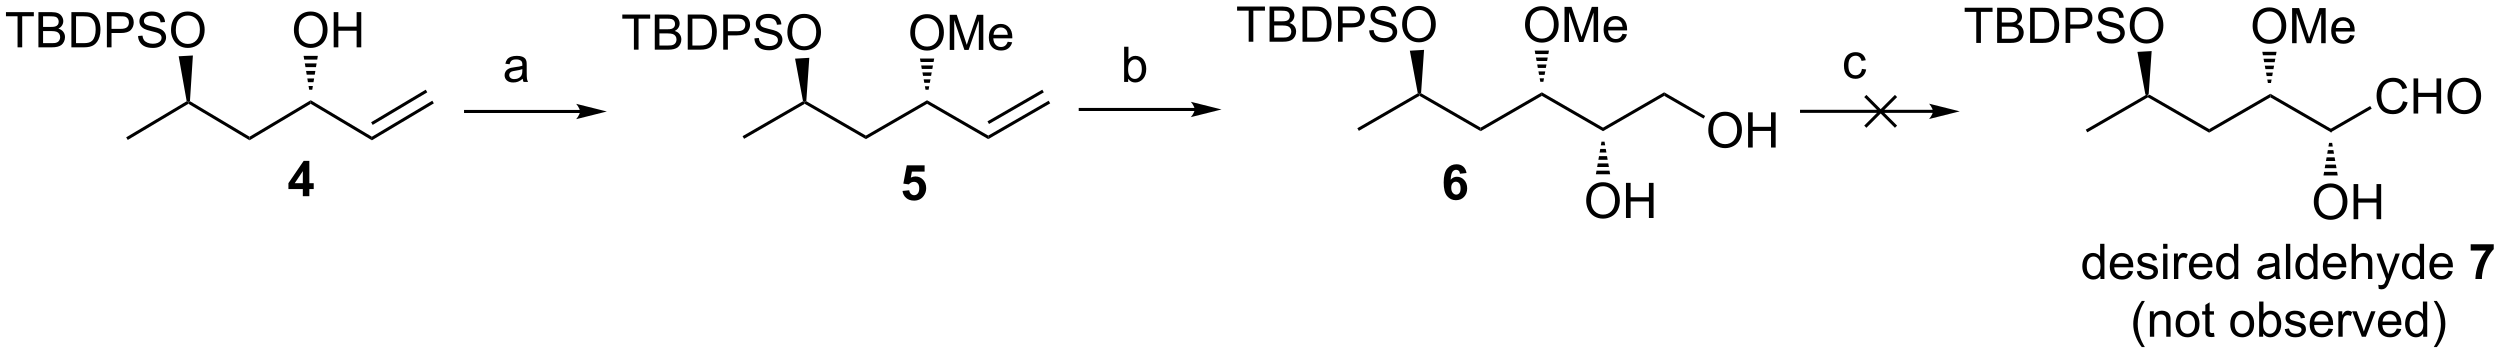 <?xml version="1.0" encoding="UTF-8"?>
<!DOCTYPE svg PUBLIC '-//W3C//DTD SVG 1.0//EN'
          'http://www.w3.org/TR/2001/REC-SVG-20010904/DTD/svg10.dtd'>
<svg stroke-dasharray="none" shape-rendering="auto" xmlns="http://www.w3.org/2000/svg" font-family="'Dialog'" text-rendering="auto" width="1024" fill-opacity="1" color-interpolation="auto" color-rendering="auto" preserveAspectRatio="xMidYMid meet" font-size="12px" viewBox="0 0 1024 145" fill="black" xmlns:xlink="http://www.w3.org/1999/xlink" stroke="black" image-rendering="auto" stroke-miterlimit="10" stroke-linecap="square" stroke-linejoin="miter" font-style="normal" stroke-width="1" height="145" stroke-dashoffset="0" font-weight="normal" stroke-opacity="1"
><!--Generated by the Batik Graphics2D SVG Generator--><defs id="genericDefs"
  /><g
  ><defs id="defs1"
    ><clipPath clipPathUnits="userSpaceOnUse" id="clipPath1"
      ><path d="M1.205 0.668 L419.793 0.668 L419.793 59.797 L1.205 59.797 L1.205 0.668 Z"
      /></clipPath
      ><clipPath clipPathUnits="userSpaceOnUse" id="clipPath2"
      ><path d="M22.574 76.719 L22.574 134.204 L429.523 134.204 L429.523 76.719 Z"
      /></clipPath
    ></defs
    ><g transform="scale(2.446,2.446) translate(-1.205,-0.668) matrix(1.029,0,0,1.029,-22.015,-78.245)"
    ><path d="M362.248 98.225 L361.998 97.793 L371.841 92.11 L372.117 92.239 L372.117 92.528 Z" stroke="none" clip-path="url(#clipPath2)"
    /></g
    ><g transform="scale(2.446,2.446) translate(-1.205,-0.668) matrix(1.029,0,0,1.029,-22.015,-78.245)"
    ><path d="M372.117 92.528 L372.117 92.239 L372.375 92.099 L382.076 97.7 L382.076 98.278 Z" stroke="none" clip-path="url(#clipPath2)"
    /></g
    ><g transform="scale(2.446,2.446) translate(-1.205,-0.668) matrix(1.029,0,0,1.029,-22.015,-78.245)"
    ><path d="M382.076 98.278 L382.076 97.7 L392.036 91.95 L392.036 92.528 Z" stroke="none" clip-path="url(#clipPath2)"
    /></g
    ><g transform="scale(2.446,2.446) translate(-1.205,-0.668) matrix(1.029,0,0,1.029,-22.015,-78.245)"
    ><path d="M392.036 92.528 L392.036 91.95 L401.995 97.7 L401.995 98.278 Z" stroke="none" clip-path="url(#clipPath2)"
    /></g
    ><g transform="matrix(2.516,0,0,2.516,-56.803,-193.047)"
    ><path d="M344.309 83.714 L344.309 78.662 L342.421 78.662 L342.421 77.987 L346.96 77.987 L346.96 78.662 L345.067 78.662 L345.067 83.714 L344.309 83.714 ZM347.707 83.714 L347.707 77.987 L349.855 77.987 Q350.511 77.987 350.907 78.162 Q351.305 78.334 351.529 78.696 Q351.753 79.058 351.753 79.451 Q351.753 79.818 351.553 80.144 Q351.355 80.467 350.954 80.667 Q351.472 80.818 351.751 81.185 Q352.032 81.552 352.032 82.052 Q352.032 82.456 351.86 82.802 Q351.691 83.146 351.441 83.334 Q351.191 83.521 350.813 83.618 Q350.438 83.714 349.891 83.714 L347.707 83.714 ZM348.464 80.394 L349.704 80.394 Q350.207 80.394 350.425 80.326 Q350.714 80.24 350.86 80.042 Q351.009 79.842 351.009 79.542 Q351.009 79.256 350.871 79.04 Q350.735 78.823 350.48 78.743 Q350.227 78.662 349.61 78.662 L348.464 78.662 L348.464 80.394 ZM348.464 83.037 L349.891 83.037 Q350.259 83.037 350.407 83.011 Q350.668 82.964 350.842 82.855 Q351.019 82.745 351.131 82.537 Q351.246 82.326 351.246 82.052 Q351.246 81.732 351.082 81.498 Q350.918 81.261 350.626 81.165 Q350.337 81.068 349.79 81.068 L348.464 81.068 L348.464 83.037 ZM353.074 83.714 L353.074 77.987 L355.048 77.987 Q355.714 77.987 356.066 78.068 Q356.558 78.183 356.907 78.48 Q357.36 78.862 357.584 79.459 Q357.808 80.052 357.808 80.818 Q357.808 81.472 357.654 81.977 Q357.503 82.48 357.264 82.81 Q357.027 83.138 356.743 83.329 Q356.462 83.519 356.061 83.618 Q355.66 83.714 355.141 83.714 L353.074 83.714 ZM353.832 83.037 L355.055 83.037 Q355.621 83.037 355.943 82.933 Q356.266 82.826 356.457 82.636 Q356.727 82.365 356.876 81.912 Q357.027 81.456 357.027 80.808 Q357.027 79.909 356.733 79.427 Q356.438 78.943 356.016 78.779 Q355.712 78.662 355.035 78.662 L353.832 78.662 L353.832 83.037 ZM358.851 83.714 L358.851 77.987 L361.012 77.987 Q361.583 77.987 361.882 78.042 Q362.304 78.112 362.588 78.31 Q362.875 78.506 363.049 78.862 Q363.224 79.217 363.224 79.644 Q363.224 80.373 362.757 80.881 Q362.294 81.386 361.078 81.386 L359.609 81.386 L359.609 83.714 L358.851 83.714 ZM359.609 80.709 L361.091 80.709 Q361.825 80.709 362.132 80.435 Q362.442 80.162 362.442 79.667 Q362.442 79.308 362.26 79.052 Q362.078 78.795 361.781 78.714 Q361.591 78.662 361.075 78.662 L359.609 78.662 L359.609 80.709 ZM363.929 81.873 L364.645 81.81 Q364.695 82.24 364.88 82.516 Q365.067 82.792 365.458 82.961 Q365.849 83.131 366.335 83.131 Q366.77 83.131 367.101 83.003 Q367.434 82.873 367.596 82.649 Q367.757 82.425 367.757 82.159 Q367.757 81.888 367.601 81.688 Q367.445 81.487 367.085 81.349 Q366.856 81.261 366.067 81.071 Q365.278 80.881 364.96 80.714 Q364.552 80.498 364.349 80.18 Q364.148 79.862 364.148 79.467 Q364.148 79.034 364.393 78.657 Q364.64 78.279 365.111 78.084 Q365.585 77.888 366.164 77.888 Q366.802 77.888 367.286 78.094 Q367.773 78.3 368.033 78.698 Q368.296 79.097 368.317 79.599 L367.591 79.654 Q367.531 79.112 367.192 78.836 Q366.856 78.558 366.195 78.558 Q365.507 78.558 365.192 78.81 Q364.88 79.06 364.88 79.417 Q364.88 79.724 365.101 79.925 Q365.32 80.123 366.244 80.334 Q367.169 80.542 367.512 80.698 Q368.012 80.927 368.25 81.282 Q368.489 81.636 368.489 82.097 Q368.489 82.552 368.226 82.959 Q367.966 83.362 367.474 83.589 Q366.984 83.813 366.372 83.813 Q365.593 83.813 365.067 83.586 Q364.544 83.357 364.244 82.904 Q363.945 82.448 363.929 81.873 ZM369.294 80.925 Q369.294 79.498 370.059 78.693 Q370.825 77.886 372.036 77.886 Q372.828 77.886 373.463 78.266 Q374.101 78.644 374.434 79.321 Q374.77 79.998 374.77 80.857 Q374.77 81.73 374.419 82.417 Q374.067 83.105 373.421 83.459 Q372.778 83.813 372.031 83.813 Q371.224 83.813 370.585 83.422 Q369.95 83.029 369.622 82.355 Q369.294 81.677 369.294 80.925 ZM370.075 80.935 Q370.075 81.972 370.63 82.568 Q371.187 83.162 372.028 83.162 Q372.882 83.162 373.434 82.56 Q373.989 81.959 373.989 80.855 Q373.989 80.154 373.752 79.633 Q373.515 79.112 373.059 78.826 Q372.606 78.537 372.039 78.537 Q371.234 78.537 370.653 79.092 Q370.075 79.644 370.075 80.935 Z" stroke="none" clip-path="url(#clipPath2)"
    /></g
    ><g transform="matrix(2.516,0,0,2.516,-56.803,-193.047)"
    ><path d="M372.375 92.099 L372.117 92.239 L371.841 92.11 L370.547 85.175 L372.863 85.041 Z" stroke="none" clip-path="url(#clipPath2)"
    /></g
    ><g transform="matrix(2.516,0,0,2.516,-56.803,-193.047)"
    ><path d="M413.782 93.206 L414.54 93.396 Q414.303 94.331 413.683 94.823 Q413.064 95.313 412.171 95.313 Q411.243 95.313 410.663 94.935 Q410.084 94.558 409.78 93.844 Q409.478 93.128 409.478 92.308 Q409.478 91.412 409.819 90.748 Q410.163 90.081 410.793 89.735 Q411.423 89.388 412.181 89.388 Q413.04 89.388 413.626 89.826 Q414.212 90.263 414.444 91.058 L413.697 91.232 Q413.499 90.607 413.118 90.323 Q412.741 90.037 412.165 90.037 Q411.506 90.037 411.061 90.355 Q410.618 90.67 410.439 91.204 Q410.259 91.737 410.259 92.302 Q410.259 93.034 410.473 93.579 Q410.686 94.123 411.134 94.394 Q411.584 94.662 412.108 94.662 Q412.743 94.662 413.183 94.295 Q413.626 93.927 413.782 93.206 ZM415.497 95.214 L415.497 89.487 L416.255 89.487 L416.255 91.839 L419.232 91.839 L419.232 89.487 L419.99 89.487 L419.99 95.214 L419.232 95.214 L419.232 92.513 L416.255 92.513 L416.255 95.214 L415.497 95.214 ZM421.022 92.425 Q421.022 90.998 421.788 90.193 Q422.553 89.386 423.764 89.386 Q424.556 89.386 425.191 89.766 Q425.829 90.144 426.163 90.821 Q426.499 91.498 426.499 92.357 Q426.499 93.23 426.147 93.917 Q425.796 94.605 425.15 94.959 Q424.506 95.313 423.759 95.313 Q422.952 95.313 422.314 94.922 Q421.678 94.529 421.35 93.855 Q421.022 93.177 421.022 92.425 ZM421.803 92.435 Q421.803 93.472 422.358 94.068 Q422.915 94.662 423.756 94.662 Q424.611 94.662 425.163 94.06 Q425.717 93.459 425.717 92.355 Q425.717 91.654 425.48 91.133 Q425.243 90.612 424.788 90.326 Q424.334 90.037 423.767 90.037 Q422.962 90.037 422.381 90.592 Q421.803 91.144 421.803 92.435 Z" stroke="none" clip-path="url(#clipPath2)"
    /></g
    ><g transform="matrix(2.516,0,0,2.516,-56.803,-193.047)"
    ><path d="M401.995 98.278 L401.995 97.7 L408.434 93.983 L408.684 94.416 Z" stroke="none" clip-path="url(#clipPath2)"
    /></g
    ><g transform="matrix(2.516,0,0,2.516,-56.803,-193.047)"
    ><path d="M389.299 80.973 Q389.299 79.546 390.064 78.741 Q390.83 77.934 392.041 77.934 Q392.833 77.934 393.468 78.314 Q394.106 78.692 394.439 79.369 Q394.775 80.046 394.775 80.905 Q394.775 81.778 394.424 82.465 Q394.072 83.153 393.426 83.507 Q392.783 83.861 392.036 83.861 Q391.228 83.861 390.59 83.471 Q389.955 83.077 389.627 82.403 Q389.299 81.726 389.299 80.973 ZM390.08 80.984 Q390.08 82.02 390.635 82.616 Q391.192 83.21 392.033 83.21 Q392.887 83.21 393.439 82.609 Q393.994 82.007 393.994 80.903 Q393.994 80.202 393.757 79.681 Q393.52 79.161 393.064 78.874 Q392.611 78.585 392.043 78.585 Q391.239 78.585 390.658 79.14 Q390.08 79.692 390.08 80.984 ZM395.727 83.762 L395.727 78.036 L396.868 78.036 L398.224 82.09 Q398.412 82.655 398.498 82.937 Q398.594 82.624 398.803 82.02 L400.172 78.036 L401.193 78.036 L401.193 83.762 L400.462 83.762 L400.462 78.968 L398.797 83.762 L398.115 83.762 L396.459 78.887 L396.459 83.762 L395.727 83.762 ZM405.165 82.426 L405.891 82.515 Q405.719 83.153 405.253 83.504 Q404.79 83.856 404.068 83.856 Q403.157 83.856 402.623 83.296 Q402.092 82.734 402.092 81.723 Q402.092 80.676 402.631 80.098 Q403.17 79.52 404.029 79.52 Q404.86 79.52 405.386 80.088 Q405.915 80.653 405.915 81.679 Q405.915 81.741 405.912 81.866 L402.818 81.866 Q402.857 82.551 403.204 82.916 Q403.553 83.278 404.071 83.278 Q404.459 83.278 404.732 83.075 Q405.006 82.872 405.165 82.426 ZM402.857 81.288 L405.172 81.288 Q405.125 80.765 404.907 80.504 Q404.571 80.098 404.037 80.098 Q403.553 80.098 403.222 80.424 Q402.891 80.747 402.857 81.288 Z" stroke="none" clip-path="url(#clipPath2)"
    /></g
    ><g transform="matrix(2.516,0,0,2.516,-56.803,-193.047)"
    ><path d="M399.258 109.627 Q399.258 108.2 400.024 107.395 Q400.789 106.588 402 106.588 Q402.792 106.588 403.427 106.968 Q404.065 107.346 404.399 108.023 Q404.735 108.7 404.735 109.559 Q404.735 110.431 404.383 111.119 Q404.031 111.806 403.386 112.161 Q402.742 112.515 401.995 112.515 Q401.188 112.515 400.55 112.124 Q399.914 111.731 399.586 111.056 Q399.258 110.379 399.258 109.627 ZM400.039 109.637 Q400.039 110.674 400.594 111.27 Q401.151 111.864 401.992 111.864 Q402.847 111.864 403.399 111.262 Q403.953 110.661 403.953 109.556 Q403.953 108.856 403.716 108.335 Q403.479 107.814 403.024 107.528 Q402.57 107.239 402.003 107.239 Q401.198 107.239 400.617 107.793 Q400.039 108.346 400.039 109.637 ZM405.733 112.416 L405.733 106.689 L406.491 106.689 L406.491 109.041 L409.468 109.041 L409.468 106.689 L410.226 106.689 L410.226 112.416 L409.468 112.416 L409.468 109.715 L406.491 109.715 L406.491 112.416 L405.733 112.416 Z" stroke="none" clip-path="url(#clipPath2)"
    /></g
    ><g transform="matrix(2.516,0,0,2.516,-56.803,-193.047)"
    ><path d="M402.245 99.989 L402.346 100.578 L401.644 100.578 L401.745 99.989 ZM402.447 101.167 L402.548 101.756 L401.442 101.756 L401.543 101.167 ZM402.649 102.345 L402.75 102.934 L401.239 102.934 L401.341 102.345 ZM402.852 103.523 L402.953 104.113 L401.037 104.113 L401.138 103.523 ZM403.054 104.702 L403.155 105.291 L400.835 105.291 L400.936 104.702 Z" stroke="none" clip-path="url(#clipPath2)"
    /></g
    ><g transform="matrix(2.516,0,0,2.516,-56.803,-193.047)"
    ><path d="M391.786 90.239 L391.685 89.674 L392.387 89.674 L392.286 90.239 ZM391.584 89.109 L391.482 88.545 L392.589 88.545 L392.488 89.109 ZM391.381 87.98 L391.28 87.415 L392.791 87.415 L392.69 87.98 ZM391.179 86.85 L391.078 86.285 L392.993 86.285 L392.892 86.85 ZM390.977 85.721 L390.876 85.156 L393.196 85.156 L393.094 85.721 Z" stroke="none" clip-path="url(#clipPath2)"
    /></g
    ><g transform="matrix(2.516,0,0,2.516,-56.803,-193.047)"
    ><path d="M364.52 122.147 L364.52 121.624 Q364.127 122.241 363.361 122.241 Q362.864 122.241 362.447 121.967 Q362.033 121.694 361.804 121.204 Q361.575 120.712 361.575 120.077 Q361.575 119.454 361.78 118.949 Q361.989 118.444 362.403 118.176 Q362.817 117.905 363.33 117.905 Q363.705 117.905 363.996 118.064 Q364.291 118.22 364.473 118.475 L364.473 116.421 L365.173 116.421 L365.173 122.147 L364.52 122.147 ZM362.298 120.077 Q362.298 120.874 362.634 121.269 Q362.97 121.663 363.426 121.663 Q363.887 121.663 364.21 121.285 Q364.533 120.907 364.533 120.134 Q364.533 119.282 364.205 118.884 Q363.877 118.486 363.395 118.486 Q362.926 118.486 362.611 118.868 Q362.298 119.251 362.298 120.077 ZM369.118 120.811 L369.844 120.9 Q369.672 121.538 369.206 121.889 Q368.743 122.241 368.021 122.241 Q367.11 122.241 366.576 121.681 Q366.045 121.118 366.045 120.108 Q366.045 119.061 366.584 118.483 Q367.123 117.905 367.982 117.905 Q368.813 117.905 369.339 118.473 Q369.868 119.038 369.868 120.064 Q369.868 120.126 369.865 120.251 L366.771 120.251 Q366.81 120.936 367.157 121.301 Q367.505 121.663 368.024 121.663 Q368.412 121.663 368.685 121.46 Q368.959 121.257 369.118 120.811 ZM366.81 119.673 L369.125 119.673 Q369.078 119.15 368.86 118.889 Q368.524 118.483 367.99 118.483 Q367.505 118.483 367.175 118.809 Q366.844 119.132 366.81 119.673 ZM370.447 120.907 L371.142 120.798 Q371.2 121.217 371.468 121.441 Q371.736 121.663 372.215 121.663 Q372.7 121.663 372.934 121.465 Q373.168 121.267 373.168 121.001 Q373.168 120.764 372.963 120.626 Q372.817 120.532 372.244 120.389 Q371.47 120.194 371.171 120.051 Q370.871 119.907 370.718 119.657 Q370.564 119.405 370.564 119.1 Q370.564 118.822 370.689 118.587 Q370.817 118.35 371.036 118.194 Q371.2 118.072 371.483 117.988 Q371.767 117.905 372.09 117.905 Q372.58 117.905 372.947 118.046 Q373.317 118.186 373.491 118.426 Q373.668 118.665 373.736 119.069 L373.048 119.163 Q373.002 118.842 372.775 118.663 Q372.551 118.483 372.142 118.483 Q371.658 118.483 371.45 118.644 Q371.244 118.803 371.244 119.017 Q371.244 119.155 371.33 119.264 Q371.416 119.376 371.598 119.452 Q371.705 119.491 372.22 119.632 Q372.965 119.829 373.259 119.957 Q373.556 120.085 373.723 120.327 Q373.892 120.569 373.892 120.928 Q373.892 121.28 373.687 121.59 Q373.481 121.9 373.093 122.072 Q372.707 122.241 372.22 122.241 Q371.411 122.241 370.986 121.905 Q370.564 121.569 370.447 120.907 ZM374.731 117.228 L374.731 116.421 L375.434 116.421 L375.434 117.228 L374.731 117.228 ZM374.731 122.147 L374.731 117.999 L375.434 117.999 L375.434 122.147 L374.731 122.147 ZM376.498 122.147 L376.498 117.999 L377.13 117.999 L377.13 118.626 Q377.373 118.186 377.576 118.046 Q377.782 117.905 378.029 117.905 Q378.383 117.905 378.75 118.132 L378.508 118.782 Q378.25 118.632 377.993 118.632 Q377.763 118.632 377.578 118.769 Q377.396 118.907 377.318 119.155 Q377.201 119.53 377.201 119.975 L377.201 122.147 L376.498 122.147 ZM382.008 120.811 L382.735 120.9 Q382.563 121.538 382.097 121.889 Q381.633 122.241 380.912 122.241 Q380 122.241 379.466 121.681 Q378.935 121.118 378.935 120.108 Q378.935 119.061 379.474 118.483 Q380.013 117.905 380.873 117.905 Q381.703 117.905 382.229 118.473 Q382.758 119.038 382.758 120.064 Q382.758 120.126 382.755 120.251 L379.662 120.251 Q379.701 120.936 380.047 121.301 Q380.396 121.663 380.914 121.663 Q381.302 121.663 381.576 121.46 Q381.849 121.257 382.008 120.811 ZM379.701 119.673 L382.016 119.673 Q381.969 119.15 381.75 118.889 Q381.414 118.483 380.88 118.483 Q380.396 118.483 380.065 118.809 Q379.735 119.132 379.701 119.673 ZM386.309 122.147 L386.309 121.624 Q385.916 122.241 385.15 122.241 Q384.653 122.241 384.236 121.967 Q383.822 121.694 383.593 121.204 Q383.364 120.712 383.364 120.077 Q383.364 119.454 383.569 118.949 Q383.778 118.444 384.192 118.176 Q384.606 117.905 385.119 117.905 Q385.494 117.905 385.786 118.064 Q386.08 118.22 386.262 118.475 L386.262 116.421 L386.963 116.421 L386.963 122.147 L386.309 122.147 ZM384.088 120.077 Q384.088 120.874 384.423 121.269 Q384.759 121.663 385.215 121.663 Q385.676 121.663 385.999 121.285 Q386.322 120.907 386.322 120.134 Q386.322 119.282 385.994 118.884 Q385.666 118.486 385.184 118.486 Q384.715 118.486 384.4 118.868 Q384.088 119.251 384.088 120.077 ZM392.996 121.634 Q392.606 121.967 392.244 122.105 Q391.884 122.241 391.47 122.241 Q390.786 122.241 390.418 121.907 Q390.051 121.572 390.051 121.053 Q390.051 120.749 390.189 120.496 Q390.33 120.243 390.554 120.092 Q390.778 119.939 391.059 119.861 Q391.267 119.806 391.684 119.757 Q392.536 119.655 392.939 119.514 Q392.942 119.368 392.942 119.329 Q392.942 118.9 392.744 118.725 Q392.473 118.486 391.942 118.486 Q391.447 118.486 391.21 118.66 Q390.973 118.835 390.861 119.275 L390.173 119.181 Q390.267 118.741 390.481 118.47 Q390.697 118.197 391.103 118.051 Q391.509 117.905 392.043 117.905 Q392.575 117.905 392.905 118.03 Q393.239 118.155 393.395 118.345 Q393.551 118.532 393.614 118.822 Q393.65 119.001 393.65 119.47 L393.65 120.407 Q393.65 121.389 393.694 121.65 Q393.739 121.907 393.871 122.147 L393.137 122.147 Q393.028 121.928 392.996 121.634 ZM392.939 120.064 Q392.556 120.22 391.791 120.329 Q391.356 120.392 391.176 120.47 Q390.996 120.548 390.897 120.699 Q390.801 120.85 390.801 121.032 Q390.801 121.314 391.015 121.501 Q391.228 121.689 391.637 121.689 Q392.043 121.689 392.358 121.512 Q392.676 121.335 392.825 121.025 Q392.939 120.788 392.939 120.322 L392.939 120.064 ZM394.724 122.147 L394.724 116.421 L395.427 116.421 L395.427 122.147 L394.724 122.147 ZM399.207 122.147 L399.207 121.624 Q398.814 122.241 398.048 122.241 Q397.551 122.241 397.134 121.967 Q396.72 121.694 396.491 121.204 Q396.262 120.712 396.262 120.077 Q396.262 119.454 396.468 118.949 Q396.676 118.444 397.09 118.176 Q397.504 117.905 398.017 117.905 Q398.392 117.905 398.684 118.064 Q398.978 118.22 399.161 118.475 L399.161 116.421 L399.861 116.421 L399.861 122.147 L399.207 122.147 ZM396.986 120.077 Q396.986 120.874 397.322 121.269 Q397.658 121.663 398.114 121.663 Q398.575 121.663 398.897 121.285 Q399.22 120.907 399.22 120.134 Q399.22 119.282 398.892 118.884 Q398.564 118.486 398.082 118.486 Q397.614 118.486 397.298 118.868 Q396.986 119.251 396.986 120.077 ZM403.805 120.811 L404.532 120.9 Q404.36 121.538 403.894 121.889 Q403.43 122.241 402.709 122.241 Q401.797 122.241 401.263 121.681 Q400.732 121.118 400.732 120.108 Q400.732 119.061 401.271 118.483 Q401.81 117.905 402.67 117.905 Q403.5 117.905 404.026 118.473 Q404.555 119.038 404.555 120.064 Q404.555 120.126 404.552 120.251 L401.459 120.251 Q401.498 120.936 401.844 121.301 Q402.193 121.663 402.711 121.663 Q403.099 121.663 403.373 121.46 Q403.646 121.257 403.805 120.811 ZM401.498 119.673 L403.813 119.673 Q403.766 119.15 403.547 118.889 Q403.211 118.483 402.677 118.483 Q402.193 118.483 401.862 118.809 Q401.532 119.132 401.498 119.673 ZM405.416 122.147 L405.416 116.421 L406.119 116.421 L406.119 118.475 Q406.611 117.905 407.361 117.905 Q407.822 117.905 408.161 118.087 Q408.502 118.267 408.647 118.587 Q408.793 118.907 408.793 119.517 L408.793 122.147 L408.09 122.147 L408.09 119.517 Q408.09 118.991 407.861 118.751 Q407.634 118.509 407.215 118.509 Q406.903 118.509 406.627 118.673 Q406.353 118.835 406.236 119.113 Q406.119 119.389 406.119 119.876 L406.119 122.147 L405.416 122.147 ZM409.834 123.746 L409.755 123.085 Q409.985 123.147 410.157 123.147 Q410.391 123.147 410.532 123.069 Q410.672 122.991 410.763 122.85 Q410.828 122.746 410.977 122.327 Q410.998 122.269 411.039 122.155 L409.466 117.999 L410.224 117.999 L411.086 120.4 Q411.255 120.858 411.388 121.361 Q411.508 120.876 411.677 120.415 L412.563 117.999 L413.266 117.999 L411.688 122.217 Q411.435 122.902 411.295 123.16 Q411.107 123.507 410.865 123.668 Q410.623 123.832 410.287 123.832 Q410.084 123.832 409.834 123.746 ZM416.555 122.147 L416.555 121.624 Q416.162 122.241 415.396 122.241 Q414.899 122.241 414.482 121.967 Q414.068 121.694 413.839 121.204 Q413.61 120.712 413.61 120.077 Q413.61 119.454 413.815 118.949 Q414.024 118.444 414.438 118.176 Q414.852 117.905 415.365 117.905 Q415.74 117.905 416.032 118.064 Q416.326 118.22 416.508 118.475 L416.508 116.421 L417.209 116.421 L417.209 122.147 L416.555 122.147 ZM414.334 120.077 Q414.334 120.874 414.67 121.269 Q415.005 121.663 415.461 121.663 Q415.922 121.663 416.245 121.285 Q416.568 120.907 416.568 120.134 Q416.568 119.282 416.24 118.884 Q415.912 118.486 415.43 118.486 Q414.961 118.486 414.646 118.868 Q414.334 119.251 414.334 120.077 ZM421.153 120.811 L421.879 120.9 Q421.707 121.538 421.241 121.889 Q420.778 122.241 420.056 122.241 Q419.145 122.241 418.611 121.681 Q418.08 121.118 418.08 120.108 Q418.08 119.061 418.619 118.483 Q419.158 117.905 420.017 117.905 Q420.848 117.905 421.374 118.473 Q421.903 119.038 421.903 120.064 Q421.903 120.126 421.9 120.251 L418.806 120.251 Q418.845 120.936 419.192 121.301 Q419.541 121.663 420.059 121.663 Q420.447 121.663 420.72 121.46 Q420.994 121.257 421.153 120.811 ZM418.845 119.673 L421.161 119.673 Q421.114 119.15 420.895 118.889 Q420.559 118.483 420.025 118.483 Q419.541 118.483 419.21 118.809 Q418.879 119.132 418.845 119.673 Z" stroke="none" clip-path="url(#clipPath2)"
    /></g
    ><g transform="matrix(2.516,0,0,2.516,-56.803,-193.047)"
    ><path d="M424.799 117.517 L424.799 116.499 L428.551 116.499 L428.551 117.296 Q428.088 117.751 427.606 118.608 Q427.127 119.462 426.874 120.426 Q426.622 121.389 426.627 122.147 L425.567 122.147 Q425.595 120.96 426.056 119.725 Q426.52 118.491 427.293 117.517 L424.799 117.517 Z" stroke="none" clip-path="url(#clipPath2)"
    /></g
    ><g transform="matrix(2.516,0,0,2.516,-56.803,-193.047)"
    ><path d="M371.254 133.232 Q370.67 132.498 370.267 131.513 Q369.866 130.526 369.866 129.472 Q369.866 128.542 370.168 127.69 Q370.519 126.703 371.254 125.722 L371.756 125.722 Q371.285 126.534 371.131 126.883 Q370.894 127.422 370.756 128.008 Q370.589 128.737 370.589 129.477 Q370.589 131.354 371.756 133.232 L371.254 133.232 ZM372.574 131.547 L372.574 127.399 L373.207 127.399 L373.207 127.987 Q373.662 127.305 374.527 127.305 Q374.902 127.305 375.214 127.44 Q375.53 127.573 375.686 127.792 Q375.842 128.011 375.905 128.313 Q375.944 128.508 375.944 128.995 L375.944 131.547 L375.241 131.547 L375.241 129.024 Q375.241 128.594 375.157 128.38 Q375.077 128.167 374.868 128.042 Q374.66 127.914 374.379 127.914 Q373.928 127.914 373.603 128.201 Q373.277 128.485 373.277 129.281 L373.277 131.547 L372.574 131.547 ZM376.76 129.472 Q376.76 128.321 377.401 127.766 Q377.937 127.305 378.705 127.305 Q379.562 127.305 380.104 127.865 Q380.648 128.425 380.648 129.414 Q380.648 130.214 380.406 130.675 Q380.166 131.133 379.708 131.388 Q379.25 131.641 378.705 131.641 Q377.836 131.641 377.297 131.084 Q376.76 130.524 376.76 129.472 ZM377.484 129.472 Q377.484 130.268 377.83 130.667 Q378.179 131.063 378.705 131.063 Q379.229 131.063 379.575 130.664 Q379.924 130.266 379.924 129.448 Q379.924 128.68 379.575 128.284 Q379.226 127.886 378.705 127.886 Q378.179 127.886 377.83 128.281 Q377.484 128.675 377.484 129.472 ZM383.006 130.917 L383.108 131.539 Q382.811 131.602 382.577 131.602 Q382.194 131.602 381.983 131.482 Q381.772 131.36 381.686 131.162 Q381.6 130.964 381.6 130.331 L381.6 127.945 L381.084 127.945 L381.084 127.399 L381.6 127.399 L381.6 126.37 L382.3 125.948 L382.3 127.399 L383.006 127.399 L383.006 127.945 L382.3 127.945 L382.3 130.37 Q382.3 130.672 382.337 130.758 Q382.373 130.844 382.457 130.896 Q382.543 130.946 382.699 130.946 Q382.816 130.946 383.006 130.917 ZM385.655 129.472 Q385.655 128.321 386.295 127.766 Q386.832 127.305 387.6 127.305 Q388.457 127.305 388.998 127.865 Q389.543 128.425 389.543 129.414 Q389.543 130.214 389.3 130.675 Q389.061 131.133 388.603 131.388 Q388.144 131.641 387.6 131.641 Q386.73 131.641 386.191 131.084 Q385.655 130.524 385.655 129.472 ZM386.379 129.472 Q386.379 130.268 386.725 130.667 Q387.074 131.063 387.6 131.063 Q388.123 131.063 388.47 130.664 Q388.819 130.266 388.819 129.448 Q388.819 128.68 388.47 128.284 Q388.121 127.886 387.6 127.886 Q387.074 127.886 386.725 128.281 Q386.379 128.675 386.379 129.472 ZM391.015 131.547 L390.362 131.547 L390.362 125.82 L391.065 125.82 L391.065 127.862 Q391.51 127.305 392.203 127.305 Q392.586 127.305 392.927 127.459 Q393.268 127.612 393.489 127.894 Q393.711 128.172 393.836 128.568 Q393.961 128.961 393.961 129.409 Q393.961 130.477 393.432 131.06 Q392.906 131.641 392.166 131.641 Q391.432 131.641 391.015 131.026 L391.015 131.547 ZM391.007 129.44 Q391.007 130.188 391.211 130.518 Q391.541 131.063 392.109 131.063 Q392.57 131.063 392.906 130.662 Q393.242 130.261 393.242 129.469 Q393.242 128.656 392.919 128.271 Q392.596 127.883 392.14 127.883 Q391.679 127.883 391.343 128.284 Q391.007 128.683 391.007 129.44 ZM394.535 130.308 L395.23 130.198 Q395.287 130.617 395.556 130.841 Q395.824 131.063 396.303 131.063 Q396.787 131.063 397.022 130.865 Q397.256 130.667 397.256 130.401 Q397.256 130.164 397.05 130.026 Q396.905 129.933 396.332 129.789 Q395.558 129.594 395.259 129.451 Q394.959 129.308 394.806 129.058 Q394.652 128.805 394.652 128.5 Q394.652 128.222 394.777 127.987 Q394.905 127.75 395.123 127.594 Q395.287 127.472 395.571 127.388 Q395.855 127.305 396.178 127.305 Q396.668 127.305 397.035 127.445 Q397.405 127.586 397.579 127.826 Q397.756 128.065 397.824 128.469 L397.136 128.563 Q397.089 128.242 396.863 128.063 Q396.639 127.883 396.23 127.883 Q395.746 127.883 395.537 128.044 Q395.332 128.203 395.332 128.417 Q395.332 128.555 395.418 128.664 Q395.504 128.776 395.686 128.852 Q395.793 128.891 396.308 129.031 Q397.053 129.229 397.347 129.357 Q397.644 129.485 397.811 129.727 Q397.98 129.969 397.98 130.328 Q397.98 130.68 397.774 130.99 Q397.569 131.3 397.181 131.472 Q396.795 131.641 396.308 131.641 Q395.498 131.641 395.074 131.305 Q394.652 130.969 394.535 130.308 ZM401.655 130.211 L402.381 130.3 Q402.209 130.938 401.743 131.289 Q401.28 131.641 400.558 131.641 Q399.647 131.641 399.113 131.081 Q398.582 130.518 398.582 129.508 Q398.582 128.461 399.121 127.883 Q399.66 127.305 400.519 127.305 Q401.35 127.305 401.876 127.873 Q402.405 128.438 402.405 129.464 Q402.405 129.526 402.402 129.651 L399.308 129.651 Q399.347 130.336 399.694 130.701 Q400.043 131.063 400.561 131.063 Q400.949 131.063 401.222 130.86 Q401.496 130.656 401.655 130.211 ZM399.347 129.073 L401.662 129.073 Q401.616 128.55 401.397 128.289 Q401.061 127.883 400.527 127.883 Q400.043 127.883 399.712 128.209 Q399.381 128.531 399.347 129.073 ZM403.257 131.547 L403.257 127.399 L403.89 127.399 L403.89 128.026 Q404.132 127.586 404.336 127.445 Q404.541 127.305 404.789 127.305 Q405.143 127.305 405.51 127.531 L405.268 128.183 Q405.01 128.031 404.752 128.031 Q404.523 128.031 404.338 128.169 Q404.156 128.308 404.078 128.555 Q403.961 128.93 403.961 129.375 L403.961 131.547 L403.257 131.547 ZM407.08 131.547 L405.502 127.399 L406.245 127.399 L407.135 129.883 Q407.281 130.284 407.401 130.719 Q407.495 130.391 407.664 129.93 L408.586 127.399 L409.307 127.399 L407.737 131.547 L407.08 131.547 ZM412.768 130.211 L413.495 130.3 Q413.323 130.938 412.856 131.289 Q412.393 131.641 411.672 131.641 Q410.76 131.641 410.226 131.081 Q409.695 130.518 409.695 129.508 Q409.695 128.461 410.234 127.883 Q410.773 127.305 411.632 127.305 Q412.463 127.305 412.989 127.873 Q413.518 128.438 413.518 129.464 Q413.518 129.526 413.515 129.651 L410.422 129.651 Q410.461 130.336 410.807 130.701 Q411.156 131.063 411.674 131.063 Q412.062 131.063 412.336 130.86 Q412.609 130.656 412.768 130.211 ZM410.461 129.073 L412.776 129.073 Q412.729 128.55 412.51 128.289 Q412.174 127.883 411.64 127.883 Q411.156 127.883 410.825 128.209 Q410.495 128.531 410.461 129.073 ZM417.069 131.547 L417.069 131.024 Q416.675 131.641 415.91 131.641 Q415.412 131.641 414.996 131.367 Q414.582 131.094 414.353 130.604 Q414.123 130.112 414.123 129.477 Q414.123 128.854 414.329 128.349 Q414.537 127.844 414.952 127.576 Q415.366 127.305 415.879 127.305 Q416.254 127.305 416.545 127.464 Q416.839 127.62 417.022 127.875 L417.022 125.82 L417.722 125.82 L417.722 131.547 L417.069 131.547 ZM414.847 129.477 Q414.847 130.274 415.183 130.669 Q415.519 131.063 415.975 131.063 Q416.436 131.063 416.759 130.685 Q417.082 130.308 417.082 129.534 Q417.082 128.683 416.754 128.284 Q416.425 127.886 415.944 127.886 Q415.475 127.886 415.16 128.268 Q414.847 128.651 414.847 129.477 ZM419.289 133.232 L418.784 133.232 Q419.953 131.354 419.953 129.477 Q419.953 128.742 419.784 128.018 Q419.651 127.433 419.414 126.894 Q419.26 126.542 418.784 125.722 L419.289 125.722 Q420.023 126.703 420.375 127.69 Q420.674 128.542 420.674 129.472 Q420.674 130.526 420.271 131.513 Q419.867 132.498 419.289 133.232 Z" stroke="none" clip-path="url(#clipPath2)"
    /></g
    ><g transform="matrix(2.516,0,0,2.516,-56.803,-193.047)"
    ><path d="M43.376 99.511 L43.12 99.082 L52.967 93.209 L53.242 93.336 L53.242 93.627 Z" stroke="none" clip-path="url(#clipPath2)"
    /></g
    ><g transform="matrix(2.516,0,0,2.516,-56.803,-193.047)"
    ><path d="M53.242 93.627 L53.242 93.336 L53.5 93.199 L63.201 98.985 L63.201 99.567 Z" stroke="none" clip-path="url(#clipPath2)"
    /></g
    ><g transform="matrix(2.516,0,0,2.516,-56.803,-193.047)"
    ><path d="M63.201 99.567 L63.201 98.985 L73.161 93.045 L73.161 93.627 Z" stroke="none" clip-path="url(#clipPath2)"
    /></g
    ><g transform="matrix(2.516,0,0,2.516,-56.803,-193.047)"
    ><path d="M73.161 93.627 L73.161 93.045 L83.12 98.985 L83.12 99.567 Z" stroke="none" clip-path="url(#clipPath2)"
    /></g
    ><g transform="matrix(2.516,0,0,2.516,-56.803,-193.047)"
    ><path d="M25.434 84.432 L25.434 79.38 L23.546 79.38 L23.546 78.705 L28.085 78.705 L28.085 79.38 L26.192 79.38 L26.192 84.432 L25.434 84.432 ZM28.831 84.432 L28.831 78.705 L30.98 78.705 Q31.636 78.705 32.032 78.88 Q32.43 79.052 32.654 79.414 Q32.878 79.776 32.878 80.169 Q32.878 80.536 32.678 80.862 Q32.48 81.184 32.079 81.385 Q32.597 81.536 32.876 81.903 Q33.157 82.27 33.157 82.77 Q33.157 83.174 32.985 83.52 Q32.816 83.864 32.566 84.052 Q32.316 84.239 31.938 84.335 Q31.563 84.432 31.016 84.432 L28.831 84.432 ZM29.589 81.112 L30.829 81.112 Q31.331 81.112 31.55 81.044 Q31.839 80.958 31.985 80.76 Q32.133 80.559 32.133 80.26 Q32.133 79.974 31.995 79.757 Q31.86 79.541 31.605 79.46 Q31.352 79.38 30.735 79.38 L29.589 79.38 L29.589 81.112 ZM29.589 83.755 L31.016 83.755 Q31.384 83.755 31.532 83.729 Q31.792 83.682 31.967 83.572 Q32.144 83.463 32.256 83.255 Q32.37 83.044 32.37 82.77 Q32.37 82.45 32.206 82.216 Q32.042 81.979 31.751 81.882 Q31.462 81.786 30.915 81.786 L29.589 81.786 L29.589 83.755 ZM34.199 84.432 L34.199 78.705 L36.173 78.705 Q36.839 78.705 37.191 78.786 Q37.683 78.901 38.032 79.197 Q38.485 79.58 38.709 80.177 Q38.933 80.77 38.933 81.536 Q38.933 82.19 38.779 82.695 Q38.628 83.197 38.389 83.528 Q38.152 83.856 37.868 84.046 Q37.587 84.237 37.186 84.335 Q36.785 84.432 36.266 84.432 L34.199 84.432 ZM34.956 83.755 L36.18 83.755 Q36.745 83.755 37.068 83.651 Q37.391 83.544 37.581 83.354 Q37.852 83.083 38.001 82.63 Q38.152 82.174 38.152 81.526 Q38.152 80.627 37.858 80.145 Q37.563 79.661 37.141 79.497 Q36.837 79.38 36.16 79.38 L34.956 79.38 L34.956 83.755 ZM39.976 84.432 L39.976 78.705 L42.137 78.705 Q42.708 78.705 43.007 78.76 Q43.429 78.83 43.713 79.028 Q43.999 79.224 44.174 79.58 Q44.348 79.934 44.348 80.362 Q44.348 81.091 43.882 81.599 Q43.419 82.104 42.203 82.104 L40.734 82.104 L40.734 84.432 L39.976 84.432 ZM40.734 81.427 L42.216 81.427 Q42.95 81.427 43.257 81.153 Q43.567 80.88 43.567 80.385 Q43.567 80.026 43.385 79.77 Q43.203 79.513 42.906 79.432 Q42.716 79.38 42.2 79.38 L40.734 79.38 L40.734 81.427 ZM45.054 82.591 L45.77 82.528 Q45.82 82.958 46.005 83.234 Q46.192 83.51 46.583 83.679 Q46.973 83.849 47.46 83.849 Q47.895 83.849 48.226 83.721 Q48.559 83.591 48.721 83.367 Q48.882 83.143 48.882 82.877 Q48.882 82.606 48.726 82.406 Q48.57 82.205 48.21 82.067 Q47.981 81.979 47.192 81.789 Q46.403 81.599 46.085 81.432 Q45.676 81.216 45.473 80.898 Q45.273 80.58 45.273 80.184 Q45.273 79.752 45.518 79.374 Q45.765 78.997 46.236 78.802 Q46.71 78.606 47.288 78.606 Q47.926 78.606 48.411 78.812 Q48.898 79.018 49.158 79.416 Q49.421 79.815 49.442 80.317 L48.716 80.372 Q48.656 79.83 48.317 79.554 Q47.981 79.276 47.32 79.276 Q46.632 79.276 46.317 79.528 Q46.005 79.778 46.005 80.135 Q46.005 80.442 46.226 80.643 Q46.445 80.841 47.369 81.052 Q48.294 81.26 48.637 81.416 Q49.137 81.645 49.374 81.999 Q49.614 82.354 49.614 82.815 Q49.614 83.27 49.351 83.677 Q49.091 84.08 48.598 84.307 Q48.109 84.531 47.497 84.531 Q46.718 84.531 46.192 84.304 Q45.669 84.075 45.369 83.622 Q45.07 83.166 45.054 82.591 ZM50.419 81.643 Q50.419 80.216 51.184 79.411 Q51.95 78.604 53.161 78.604 Q53.953 78.604 54.588 78.984 Q55.226 79.362 55.559 80.039 Q55.895 80.716 55.895 81.575 Q55.895 82.447 55.544 83.135 Q55.192 83.822 54.546 84.177 Q53.903 84.531 53.156 84.531 Q52.348 84.531 51.71 84.14 Q51.075 83.747 50.747 83.072 Q50.419 82.395 50.419 81.643 ZM51.2 81.653 Q51.2 82.69 51.755 83.286 Q52.312 83.88 53.153 83.88 Q54.007 83.88 54.559 83.278 Q55.114 82.677 55.114 81.572 Q55.114 80.872 54.877 80.351 Q54.64 79.83 54.184 79.544 Q53.731 79.255 53.163 79.255 Q52.359 79.255 51.778 79.809 Q51.2 80.362 51.2 81.653 Z" stroke="none" clip-path="url(#clipPath2)"
    /></g
    ><g transform="matrix(2.516,0,0,2.516,-56.803,-193.047)"
    ><path d="M53.5 93.199 L53.242 93.336 L52.967 93.209 L51.664 85.89 L53.98 85.761 Z" stroke="none" clip-path="url(#clipPath2)"
    /></g
    ><g transform="matrix(2.516,0,0,2.516,-56.803,-193.047)"
    ><path d="M70.424 81.643 Q70.424 80.216 71.189 79.411 Q71.955 78.604 73.166 78.604 Q73.957 78.604 74.593 78.984 Q75.231 79.362 75.564 80.039 Q75.9 80.716 75.9 81.575 Q75.9 82.447 75.549 83.135 Q75.197 83.822 74.551 84.177 Q73.908 84.531 73.161 84.531 Q72.353 84.531 71.715 84.14 Q71.08 83.747 70.752 83.072 Q70.424 82.395 70.424 81.643 ZM71.205 81.653 Q71.205 82.69 71.76 83.286 Q72.317 83.88 73.158 83.88 Q74.012 83.88 74.564 83.278 Q75.119 82.677 75.119 81.572 Q75.119 80.872 74.882 80.351 Q74.645 79.83 74.189 79.544 Q73.736 79.255 73.168 79.255 Q72.364 79.255 71.783 79.809 Q71.205 80.362 71.205 81.653 ZM76.899 84.432 L76.899 78.705 L77.657 78.705 L77.657 81.057 L80.633 81.057 L80.633 78.705 L81.391 78.705 L81.391 84.432 L80.633 84.432 L80.633 81.731 L77.657 81.731 L77.657 84.432 L76.899 84.432 Z" stroke="none" clip-path="url(#clipPath2)"
    /></g
    ><g transform="matrix(2.516,0,0,2.516,-56.803,-193.047)"
    ><path d="M83.12 99.567 L83.12 98.985 L92.951 93.122 L93.207 93.551 ZM83.248 97.061 L92.138 91.758 L91.882 91.329 L82.992 96.631 Z" stroke="none" clip-path="url(#clipPath2)"
    /></g
    ><g transform="matrix(2.516,0,0,2.516,-56.803,-193.047)"
    ><path d="M143.714 99.326 L143.464 98.893 L153.306 93.21 L153.583 93.339 L153.583 93.628 Z" stroke="none" clip-path="url(#clipPath2)"
    /></g
    ><g transform="matrix(2.516,0,0,2.516,-56.803,-193.047)"
    ><path d="M153.583 93.628 L153.583 93.339 L153.841 93.2 L163.542 98.8 L163.542 99.378 Z" stroke="none" clip-path="url(#clipPath2)"
    /></g
    ><g transform="matrix(2.516,0,0,2.516,-56.803,-193.047)"
    ><path d="M163.542 99.378 L163.542 98.8 L173.501 93.05 L173.501 93.628 Z" stroke="none" clip-path="url(#clipPath2)"
    /></g
    ><g transform="matrix(2.516,0,0,2.516,-56.803,-193.047)"
    ><path d="M173.501 93.628 L173.501 93.05 L183.46 98.8 L183.46 99.378 Z" stroke="none" clip-path="url(#clipPath2)"
    /></g
    ><g transform="matrix(2.516,0,0,2.516,-56.803,-193.047)"
    ><path d="M125.775 84.814 L125.775 79.762 L123.887 79.762 L123.887 79.088 L128.426 79.088 L128.426 79.762 L126.533 79.762 L126.533 84.814 L125.775 84.814 ZM129.172 84.814 L129.172 79.088 L131.32 79.088 Q131.977 79.088 132.373 79.262 Q132.771 79.434 132.995 79.796 Q133.219 80.158 133.219 80.551 Q133.219 80.918 133.018 81.244 Q132.82 81.567 132.419 81.767 Q132.938 81.918 133.216 82.286 Q133.498 82.653 133.498 83.153 Q133.498 83.556 133.326 83.903 Q133.156 84.246 132.906 84.434 Q132.656 84.621 132.279 84.718 Q131.904 84.814 131.357 84.814 L129.172 84.814 ZM129.93 81.494 L131.169 81.494 Q131.672 81.494 131.891 81.426 Q132.18 81.34 132.326 81.142 Q132.474 80.942 132.474 80.642 Q132.474 80.356 132.336 80.14 Q132.201 79.924 131.945 79.843 Q131.693 79.762 131.076 79.762 L129.93 79.762 L129.93 81.494 ZM129.93 84.137 L131.357 84.137 Q131.724 84.137 131.873 84.111 Q132.133 84.064 132.307 83.955 Q132.484 83.846 132.596 83.637 Q132.711 83.426 132.711 83.153 Q132.711 82.832 132.547 82.598 Q132.383 82.361 132.091 82.265 Q131.802 82.168 131.255 82.168 L129.93 82.168 L129.93 84.137 ZM134.539 84.814 L134.539 79.088 L136.513 79.088 Q137.18 79.088 137.531 79.168 Q138.024 79.283 138.373 79.58 Q138.826 79.963 139.05 80.559 Q139.274 81.153 139.274 81.918 Q139.274 82.572 139.12 83.077 Q138.969 83.58 138.729 83.911 Q138.492 84.239 138.208 84.429 Q137.927 84.619 137.526 84.718 Q137.125 84.814 136.607 84.814 L134.539 84.814 ZM135.297 84.137 L136.521 84.137 Q137.086 84.137 137.409 84.033 Q137.732 83.926 137.922 83.736 Q138.193 83.465 138.341 83.012 Q138.492 82.556 138.492 81.908 Q138.492 81.01 138.198 80.528 Q137.904 80.043 137.482 79.879 Q137.177 79.762 136.5 79.762 L135.297 79.762 L135.297 84.137 ZM140.316 84.814 L140.316 79.088 L142.478 79.088 Q143.048 79.088 143.348 79.142 Q143.77 79.213 144.054 79.411 Q144.34 79.606 144.514 79.963 Q144.689 80.317 144.689 80.744 Q144.689 81.473 144.223 81.981 Q143.759 82.486 142.543 82.486 L141.074 82.486 L141.074 84.814 L140.316 84.814 ZM141.074 81.809 L142.556 81.809 Q143.291 81.809 143.598 81.536 Q143.908 81.262 143.908 80.767 Q143.908 80.408 143.725 80.153 Q143.543 79.895 143.246 79.814 Q143.056 79.762 142.541 79.762 L141.074 79.762 L141.074 81.809 ZM145.395 82.973 L146.111 82.911 Q146.16 83.34 146.345 83.616 Q146.533 83.892 146.923 84.062 Q147.314 84.231 147.801 84.231 Q148.236 84.231 148.566 84.103 Q148.9 83.973 149.061 83.749 Q149.223 83.525 149.223 83.26 Q149.223 82.989 149.066 82.788 Q148.91 82.588 148.551 82.45 Q148.322 82.361 147.533 82.171 Q146.744 81.981 146.426 81.814 Q146.017 81.598 145.814 81.28 Q145.613 80.963 145.613 80.567 Q145.613 80.135 145.858 79.757 Q146.106 79.379 146.577 79.184 Q147.051 78.989 147.629 78.989 Q148.267 78.989 148.751 79.194 Q149.238 79.4 149.499 79.799 Q149.762 80.197 149.783 80.7 L149.056 80.754 Q148.996 80.213 148.658 79.937 Q148.322 79.658 147.66 79.658 Q146.973 79.658 146.658 79.911 Q146.345 80.161 146.345 80.517 Q146.345 80.825 146.566 81.025 Q146.785 81.223 147.71 81.434 Q148.634 81.642 148.978 81.799 Q149.478 82.028 149.715 82.382 Q149.954 82.736 149.954 83.197 Q149.954 83.653 149.691 84.059 Q149.431 84.463 148.939 84.689 Q148.449 84.913 147.837 84.913 Q147.059 84.913 146.533 84.687 Q146.009 84.457 145.71 84.004 Q145.41 83.549 145.395 82.973 ZM150.759 82.025 Q150.759 80.598 151.525 79.793 Q152.291 78.986 153.501 78.986 Q154.293 78.986 154.929 79.366 Q155.566 79.744 155.9 80.421 Q156.236 81.098 156.236 81.957 Q156.236 82.83 155.884 83.517 Q155.533 84.205 154.887 84.559 Q154.244 84.913 153.496 84.913 Q152.689 84.913 152.051 84.522 Q151.416 84.129 151.087 83.455 Q150.759 82.778 150.759 82.025 ZM151.541 82.036 Q151.541 83.072 152.095 83.668 Q152.652 84.262 153.494 84.262 Q154.348 84.262 154.9 83.661 Q155.454 83.059 155.454 81.955 Q155.454 81.254 155.218 80.734 Q154.981 80.213 154.525 79.926 Q154.072 79.637 153.504 79.637 Q152.699 79.637 152.119 80.192 Q151.541 80.744 151.541 82.036 Z" stroke="none" clip-path="url(#clipPath2)"
    /></g
    ><g transform="matrix(2.516,0,0,2.516,-56.803,-193.047)"
    ><path d="M153.841 93.2 L153.583 93.339 L153.306 93.21 L152.012 86.275 L154.329 86.141 Z" stroke="none" clip-path="url(#clipPath2)"
    /></g
    ><g transform="matrix(2.516,0,0,2.516,-56.803,-193.047)"
    ><path d="M183.46 99.378 L183.46 98.8 L193.295 93.123 L193.545 93.556 ZM183.585 96.915 L192.51 91.763 L192.26 91.33 L183.335 96.483 Z" stroke="none" clip-path="url(#clipPath2)"
    /></g
    ><g transform="matrix(2.516,0,0,2.516,-56.803,-193.047)"
    ><path d="M243.797 98.031 L243.547 97.598 L253.39 91.915 L253.666 92.044 L253.666 92.333 Z" stroke="none" clip-path="url(#clipPath2)"
    /></g
    ><g transform="matrix(2.516,0,0,2.516,-56.803,-193.047)"
    ><path d="M253.666 92.333 L253.666 92.044 L253.924 91.905 L263.626 97.506 L263.626 98.083 Z" stroke="none" clip-path="url(#clipPath2)"
    /></g
    ><g transform="matrix(2.516,0,0,2.516,-56.803,-193.047)"
    ><path d="M263.626 98.083 L263.626 97.506 L273.585 91.756 L273.585 92.333 Z" stroke="none" clip-path="url(#clipPath2)"
    /></g
    ><g transform="matrix(2.516,0,0,2.516,-56.803,-193.047)"
    ><path d="M273.585 92.333 L273.585 91.756 L283.544 97.506 L283.544 98.083 Z" stroke="none" clip-path="url(#clipPath2)"
    /></g
    ><g transform="matrix(2.516,0,0,2.516,-56.803,-193.047)"
    ><path d="M225.859 83.519 L225.859 78.467 L223.971 78.467 L223.971 77.793 L228.51 77.793 L228.51 78.467 L226.616 78.467 L226.616 83.519 L225.859 83.519 ZM229.256 83.519 L229.256 77.793 L231.404 77.793 Q232.06 77.793 232.456 77.967 Q232.855 78.139 233.079 78.501 Q233.303 78.863 233.303 79.257 Q233.303 79.624 233.102 79.949 Q232.904 80.272 232.503 80.473 Q233.021 80.624 233.3 80.991 Q233.581 81.358 233.581 81.858 Q233.581 82.262 233.409 82.608 Q233.24 82.952 232.99 83.139 Q232.74 83.327 232.363 83.423 Q231.988 83.519 231.441 83.519 L229.256 83.519 ZM230.014 80.199 L231.253 80.199 Q231.756 80.199 231.975 80.132 Q232.264 80.046 232.409 79.848 Q232.558 79.647 232.558 79.348 Q232.558 79.061 232.42 78.845 Q232.284 78.629 232.029 78.548 Q231.777 78.467 231.159 78.467 L230.014 78.467 L230.014 80.199 ZM230.014 82.842 L231.441 82.842 Q231.808 82.842 231.956 82.816 Q232.217 82.769 232.391 82.66 Q232.568 82.551 232.68 82.342 Q232.795 82.132 232.795 81.858 Q232.795 81.538 232.631 81.303 Q232.467 81.066 232.175 80.97 Q231.886 80.874 231.339 80.874 L230.014 80.874 L230.014 82.842 ZM234.623 83.519 L234.623 77.793 L236.597 77.793 Q237.264 77.793 237.615 77.874 Q238.107 77.988 238.456 78.285 Q238.909 78.668 239.133 79.264 Q239.357 79.858 239.357 80.624 Q239.357 81.277 239.204 81.782 Q239.053 82.285 238.813 82.616 Q238.576 82.944 238.292 83.134 Q238.011 83.324 237.61 83.423 Q237.209 83.519 236.691 83.519 L234.623 83.519 ZM235.381 82.842 L236.605 82.842 Q237.17 82.842 237.493 82.738 Q237.816 82.632 238.006 82.441 Q238.277 82.171 238.425 81.717 Q238.576 81.262 238.576 80.613 Q238.576 79.715 238.282 79.233 Q237.988 78.749 237.566 78.585 Q237.261 78.467 236.584 78.467 L235.381 78.467 L235.381 82.842 ZM240.4 83.519 L240.4 77.793 L242.562 77.793 Q243.132 77.793 243.431 77.848 Q243.853 77.918 244.137 78.116 Q244.424 78.311 244.598 78.668 Q244.773 79.022 244.773 79.449 Q244.773 80.178 244.306 80.686 Q243.843 81.191 242.627 81.191 L241.158 81.191 L241.158 83.519 L240.4 83.519 ZM241.158 80.514 L242.64 80.514 Q243.374 80.514 243.681 80.241 Q243.991 79.967 243.991 79.473 Q243.991 79.113 243.809 78.858 Q243.627 78.6 243.33 78.519 Q243.14 78.467 242.624 78.467 L241.158 78.467 L241.158 80.514 ZM245.478 81.678 L246.195 81.616 Q246.244 82.046 246.429 82.322 Q246.616 82.598 247.007 82.767 Q247.398 82.936 247.885 82.936 Q248.32 82.936 248.65 82.809 Q248.984 82.678 249.145 82.454 Q249.306 82.23 249.306 81.965 Q249.306 81.694 249.15 81.493 Q248.994 81.293 248.635 81.155 Q248.405 81.066 247.616 80.876 Q246.827 80.686 246.51 80.519 Q246.101 80.303 245.898 79.986 Q245.697 79.668 245.697 79.272 Q245.697 78.84 245.942 78.462 Q246.189 78.085 246.661 77.889 Q247.135 77.694 247.713 77.694 Q248.351 77.694 248.835 77.9 Q249.322 78.105 249.583 78.504 Q249.846 78.902 249.866 79.405 L249.14 79.46 Q249.08 78.918 248.741 78.642 Q248.405 78.363 247.744 78.363 Q247.056 78.363 246.741 78.616 Q246.429 78.866 246.429 79.223 Q246.429 79.53 246.65 79.73 Q246.869 79.928 247.793 80.139 Q248.718 80.348 249.062 80.504 Q249.562 80.733 249.799 81.087 Q250.038 81.441 250.038 81.902 Q250.038 82.358 249.775 82.764 Q249.515 83.168 249.023 83.394 Q248.533 83.618 247.921 83.618 Q247.143 83.618 246.616 83.392 Q246.093 83.163 245.793 82.71 Q245.494 82.254 245.478 81.678 ZM250.843 80.73 Q250.843 79.303 251.609 78.499 Q252.374 77.691 253.585 77.691 Q254.377 77.691 255.012 78.072 Q255.65 78.449 255.984 79.126 Q256.32 79.803 256.32 80.663 Q256.32 81.535 255.968 82.223 Q255.616 82.91 254.971 83.264 Q254.327 83.618 253.58 83.618 Q252.773 83.618 252.135 83.228 Q251.499 82.835 251.171 82.16 Q250.843 81.483 250.843 80.73 ZM251.624 80.741 Q251.624 81.777 252.179 82.374 Q252.736 82.967 253.577 82.967 Q254.431 82.967 254.984 82.366 Q255.538 81.764 255.538 80.66 Q255.538 79.96 255.301 79.439 Q255.064 78.918 254.609 78.632 Q254.155 78.342 253.588 78.342 Q252.783 78.342 252.202 78.897 Q251.624 79.449 251.624 80.741 Z" stroke="none" clip-path="url(#clipPath2)"
    /></g
    ><g transform="matrix(2.516,0,0,2.516,-56.803,-193.047)"
    ><path d="M253.924 91.905 L253.666 92.044 L253.39 91.915 L252.096 84.98 L254.412 84.846 Z" stroke="none" clip-path="url(#clipPath2)"
    /></g
    ><g transform="matrix(2.516,0,0,2.516,-56.803,-193.047)"
    ><path d="M283.544 98.083 L283.544 97.506 L293.503 91.756 L293.503 92.333 Z" stroke="none" clip-path="url(#clipPath2)"
    /></g
    ><g transform="matrix(2.516,0,0,2.516,-56.803,-193.047)"
    ><path d="M270.848 80.779 Q270.848 79.352 271.613 78.547 Q272.379 77.74 273.59 77.74 Q274.382 77.74 275.017 78.12 Q275.655 78.497 275.988 79.174 Q276.324 79.852 276.324 80.711 Q276.324 81.583 275.973 82.271 Q275.621 82.958 274.975 83.312 Q274.332 83.667 273.585 83.667 Q272.777 83.667 272.139 83.276 Q271.504 82.883 271.176 82.208 Q270.848 81.531 270.848 80.779 ZM271.629 80.789 Q271.629 81.826 272.184 82.422 Q272.741 83.016 273.582 83.016 Q274.436 83.016 274.988 82.414 Q275.543 81.812 275.543 80.708 Q275.543 80.008 275.306 79.487 Q275.069 78.966 274.613 78.68 Q274.16 78.391 273.593 78.391 Q272.788 78.391 272.207 78.945 Q271.629 79.497 271.629 80.789 ZM277.276 83.568 L277.276 77.841 L278.417 77.841 L279.774 81.896 Q279.961 82.461 280.047 82.742 Q280.143 82.43 280.352 81.826 L281.721 77.841 L282.742 77.841 L282.742 83.568 L282.011 83.568 L282.011 78.773 L280.346 83.568 L279.664 83.568 L278.008 78.693 L278.008 83.568 L277.276 83.568 ZM286.714 82.232 L287.44 82.32 Q287.268 82.958 286.802 83.31 Q286.339 83.662 285.617 83.662 Q284.706 83.662 284.172 83.102 Q283.641 82.539 283.641 81.529 Q283.641 80.482 284.18 79.904 Q284.719 79.326 285.578 79.326 Q286.409 79.326 286.935 79.893 Q287.464 80.458 287.464 81.484 Q287.464 81.547 287.461 81.672 L284.367 81.672 Q284.406 82.357 284.753 82.721 Q285.102 83.083 285.62 83.083 Q286.008 83.083 286.281 82.88 Q286.555 82.677 286.714 82.232 ZM284.406 81.094 L286.721 81.094 Q286.675 80.57 286.456 80.31 Q286.12 79.904 285.586 79.904 Q285.102 79.904 284.771 80.229 Q284.44 80.552 284.406 81.094 Z" stroke="none" clip-path="url(#clipPath2)"
    /></g
    ><g transform="matrix(2.516,0,0,2.516,-56.803,-193.047)"
    ><path d="M280.807 109.432 Q280.807 108.005 281.573 107.201 Q282.338 106.393 283.549 106.393 Q284.341 106.393 284.976 106.773 Q285.614 107.151 285.948 107.828 Q286.284 108.505 286.284 109.365 Q286.284 110.237 285.932 110.924 Q285.581 111.612 284.935 111.966 Q284.291 112.32 283.544 112.32 Q282.737 112.32 282.099 111.93 Q281.463 111.536 281.135 110.862 Q280.807 110.185 280.807 109.432 ZM281.588 109.443 Q281.588 110.479 282.143 111.076 Q282.7 111.669 283.541 111.669 Q284.396 111.669 284.948 111.068 Q285.502 110.466 285.502 109.362 Q285.502 108.661 285.265 108.141 Q285.029 107.62 284.573 107.333 Q284.12 107.044 283.552 107.044 Q282.747 107.044 282.166 107.599 Q281.588 108.151 281.588 109.443 ZM287.282 112.221 L287.282 106.495 L288.04 106.495 L288.04 108.846 L291.017 108.846 L291.017 106.495 L291.775 106.495 L291.775 112.221 L291.017 112.221 L291.017 109.521 L288.04 109.521 L288.04 112.221 L287.282 112.221 Z" stroke="none" clip-path="url(#clipPath2)"
    /></g
    ><g transform="matrix(2.516,0,0,2.516,-56.803,-193.047)"
    ><path d="M283.794 99.794 L283.895 100.384 L283.193 100.384 L283.294 99.794 ZM283.996 100.973 L284.098 101.562 L282.991 101.562 L283.092 100.973 ZM284.199 102.151 L284.3 102.74 L282.789 102.74 L282.89 102.151 ZM284.401 103.329 L284.502 103.918 L282.586 103.918 L282.688 103.329 ZM284.603 104.507 L284.704 105.096 L282.384 105.096 L282.485 104.507 Z" stroke="none" clip-path="url(#clipPath2)"
    /></g
    ><g transform="matrix(2.516,0,0,2.516,-56.803,-193.047)"
    ><path d="M300.684 97.956 Q300.684 96.529 301.45 95.725 Q302.215 94.917 303.426 94.917 Q304.218 94.917 304.853 95.297 Q305.491 95.675 305.825 96.352 Q306.161 97.029 306.161 97.889 Q306.161 98.761 305.809 99.448 Q305.457 100.136 304.812 100.49 Q304.168 100.844 303.421 100.844 Q302.614 100.844 301.976 100.454 Q301.34 100.061 301.012 99.386 Q300.684 98.709 300.684 97.956 ZM301.465 97.967 Q301.465 99.003 302.02 99.6 Q302.577 100.193 303.418 100.193 Q304.273 100.193 304.825 99.592 Q305.379 98.99 305.379 97.886 Q305.379 97.186 305.142 96.665 Q304.905 96.144 304.45 95.857 Q303.997 95.568 303.429 95.568 Q302.624 95.568 302.043 96.123 Q301.465 96.675 301.465 97.967 ZM307.159 100.745 L307.159 95.019 L307.917 95.019 L307.917 97.37 L310.894 97.37 L310.894 95.019 L311.651 95.019 L311.651 100.745 L310.894 100.745 L310.894 98.045 L307.917 98.045 L307.917 100.745 L307.159 100.745 Z" stroke="none" clip-path="url(#clipPath2)"
    /></g
    ><g transform="matrix(2.516,0,0,2.516,-56.803,-193.047)"
    ><path d="M293.503 92.333 L293.503 91.756 L300.169 95.604 L299.919 96.037 Z" stroke="none" clip-path="url(#clipPath2)"
    /></g
    ><g transform="matrix(2.516,0,0,2.516,-56.803,-193.047)"
    ><path d="M116.996 94.629 L98.371 94.629 L98.121 94.629 L98.121 95.129 L98.371 95.129 L116.996 95.129 L117.246 95.129 L117.246 94.629 L116.996 94.629 ZM121.371 94.879 L116.371 93.629 C116.371 93.629 116.996 94.332 116.996 94.879 C116.996 95.426 116.371 96.129 116.371 96.129 Z" stroke="none" clip-path="url(#clipPath2)"
    /></g
    ><g transform="matrix(2.516,0,0,2.516,-56.803,-193.047)"
    ><path d="M217.064 94.298 L198.439 94.298 L198.189 94.298 L198.189 94.798 L198.439 94.798 L217.064 94.798 L217.314 94.798 L217.314 94.298 L217.064 94.298 ZM221.439 94.548 L216.439 93.298 C216.439 93.298 217.064 94.001 217.064 94.548 C217.064 95.095 216.439 95.798 216.439 95.798 Z" stroke="none" clip-path="url(#clipPath2)"
    /></g
    ><g transform="matrix(2.516,0,0,2.516,-56.803,-193.047)"
    ><path d="M170.764 82.073 Q170.764 80.646 171.53 79.842 Q172.295 79.034 173.506 79.034 Q174.298 79.034 174.933 79.415 Q175.571 79.792 175.905 80.469 Q176.241 81.146 176.241 82.006 Q176.241 82.878 175.889 83.566 Q175.538 84.253 174.892 84.607 Q174.249 84.961 173.501 84.961 Q172.694 84.961 172.056 84.571 Q171.42 84.177 171.092 83.503 Q170.764 82.826 170.764 82.073 ZM171.545 82.084 Q171.545 83.12 172.1 83.717 Q172.657 84.31 173.499 84.31 Q174.353 84.31 174.905 83.709 Q175.459 83.107 175.459 82.003 Q175.459 81.302 175.222 80.782 Q174.986 80.261 174.53 79.974 Q174.077 79.685 173.509 79.685 Q172.704 79.685 172.124 80.24 Q171.545 80.792 171.545 82.084 ZM177.192 84.862 L177.192 79.136 L178.333 79.136 L179.69 83.191 Q179.877 83.756 179.963 84.037 Q180.06 83.724 180.268 83.12 L181.638 79.136 L182.659 79.136 L182.659 84.862 L181.927 84.862 L181.927 80.068 L180.263 84.862 L179.581 84.862 L177.924 79.987 L177.924 84.862 L177.192 84.862 ZM186.63 83.526 L187.357 83.615 Q187.185 84.253 186.719 84.605 Q186.255 84.956 185.534 84.956 Q184.622 84.956 184.088 84.396 Q183.557 83.834 183.557 82.823 Q183.557 81.776 184.096 81.198 Q184.635 80.62 185.495 80.62 Q186.325 80.62 186.851 81.188 Q187.38 81.753 187.38 82.779 Q187.38 82.842 187.377 82.967 L184.284 82.967 Q184.323 83.651 184.669 84.016 Q185.018 84.378 185.536 84.378 Q185.924 84.378 186.198 84.175 Q186.471 83.972 186.63 83.526 ZM184.323 82.388 L186.638 82.388 Q186.591 81.865 186.372 81.605 Q186.036 81.198 185.502 81.198 Q185.018 81.198 184.687 81.524 Q184.357 81.847 184.323 82.388 Z" stroke="none" clip-path="url(#clipPath2)"
    /></g
    ><g transform="matrix(2.516,0,0,2.516,-56.803,-193.047)"
    ><path d="M173.251 91.339 L173.15 90.774 L173.852 90.774 L173.751 91.339 ZM173.049 90.21 L172.948 89.645 L174.054 89.645 L173.953 90.21 ZM172.847 89.08 L172.746 88.515 L174.257 88.515 L174.156 89.08 ZM172.644 87.951 L172.543 87.386 L174.459 87.386 L174.358 87.951 ZM172.442 86.821 L172.341 86.256 L174.661 86.256 L174.56 86.821 Z" stroke="none" clip-path="url(#clipPath2)"
    /></g
    ><g transform="matrix(2.516,0,0,2.516,-56.803,-193.047)"
    ><path d="M273.335 90.044 L273.234 89.48 L273.936 89.48 L273.835 90.044 ZM273.133 88.915 L273.031 88.35 L274.138 88.35 L274.037 88.915 ZM272.93 87.785 L272.829 87.221 L274.34 87.221 L274.239 87.785 ZM272.728 86.656 L272.627 86.091 L274.543 86.091 L274.442 86.656 ZM272.526 85.526 L272.425 84.961 L274.745 84.961 L274.644 85.526 Z" stroke="none" clip-path="url(#clipPath2)"
    /></g
    ><g transform="matrix(2.516,0,0,2.516,-56.803,-193.047)"
    ><path d="M169.505 107.813 L170.598 107.701 Q170.645 108.071 170.874 108.29 Q171.106 108.506 171.406 108.506 Q171.749 108.506 171.986 108.227 Q172.226 107.946 172.226 107.383 Q172.226 106.857 171.989 106.594 Q171.755 106.329 171.374 106.329 Q170.903 106.329 170.528 106.748 L169.637 106.618 L170.2 103.639 L173.101 103.639 L173.101 104.665 L171.031 104.665 L170.859 105.639 Q171.226 105.454 171.609 105.454 Q172.34 105.454 172.848 105.985 Q173.356 106.516 173.356 107.365 Q173.356 108.071 172.945 108.626 Q172.387 109.386 171.395 109.386 Q170.601 109.386 170.101 108.959 Q169.601 108.532 169.505 107.813 Z" stroke="none" clip-path="url(#clipPath2)"
    /></g
    ><g transform="matrix(2.516,0,0,2.516,-56.803,-193.047)"
    ><path d="M261.325 104.896 L260.262 105.013 Q260.223 104.685 260.059 104.529 Q259.895 104.372 259.632 104.372 Q259.286 104.372 259.043 104.685 Q258.804 104.997 258.741 105.987 Q259.153 105.503 259.762 105.503 Q260.45 105.503 260.939 106.026 Q261.429 106.549 261.429 107.378 Q261.429 108.255 260.913 108.789 Q260.398 109.32 259.59 109.32 Q258.723 109.32 258.163 108.646 Q257.606 107.971 257.606 106.435 Q257.606 104.862 258.187 104.167 Q258.77 103.471 259.7 103.471 Q260.351 103.471 260.778 103.836 Q261.207 104.201 261.325 104.896 ZM258.835 107.292 Q258.835 107.826 259.08 108.117 Q259.327 108.409 259.645 108.409 Q259.95 108.409 260.153 108.172 Q260.356 107.932 260.356 107.388 Q260.356 106.831 260.137 106.57 Q259.918 106.31 259.59 106.31 Q259.273 106.31 259.054 106.56 Q258.835 106.807 258.835 107.292 Z" stroke="none" clip-path="url(#clipPath2)"
    /></g
    ><g transform="matrix(2.516,0,0,2.516,-56.803,-193.047)"
    ><path d="M72.911 91.336 L72.809 90.724 L73.512 90.724 L73.411 91.336 ZM72.708 90.111 L72.607 89.499 L73.714 89.499 L73.613 90.111 ZM72.506 88.886 L72.405 88.274 L73.916 88.274 L73.815 88.886 ZM72.304 87.661 L72.203 87.049 L74.118 87.049 L74.017 87.661 ZM72.102 86.436 L72.001 85.823 L74.321 85.823 L74.219 86.436 Z" stroke="none" clip-path="url(#clipPath2)"
    /></g
    ><g transform="matrix(2.516,0,0,2.516,-56.803,-193.047)"
    ><path d="M71.875 108.664 L71.875 107.51 L69.531 107.51 L69.531 106.549 L72.016 102.914 L72.938 102.914 L72.938 106.547 L73.648 106.547 L73.648 107.51 L72.938 107.51 L72.938 108.664 L71.875 108.664 ZM71.875 106.547 L71.875 104.589 L70.56 106.547 L71.875 106.547 Z" stroke="none" clip-path="url(#clipPath2)"
    /></g
    ><g transform="matrix(2.516,0,0,2.516,-56.803,-193.047)"
    ><path d="M107.669 89.55 Q107.278 89.883 106.917 90.021 Q106.557 90.157 106.143 90.157 Q105.458 90.157 105.091 89.823 Q104.724 89.487 104.724 88.969 Q104.724 88.665 104.862 88.412 Q105.002 88.159 105.227 88.008 Q105.45 87.855 105.732 87.776 Q105.94 87.722 106.357 87.672 Q107.208 87.571 107.612 87.43 Q107.615 87.284 107.615 87.245 Q107.615 86.816 107.417 86.641 Q107.146 86.401 106.615 86.401 Q106.12 86.401 105.883 86.576 Q105.646 86.75 105.534 87.191 L104.846 87.097 Q104.94 86.657 105.153 86.386 Q105.37 86.112 105.776 85.966 Q106.182 85.821 106.716 85.821 Q107.247 85.821 107.578 85.946 Q107.911 86.071 108.068 86.261 Q108.224 86.448 108.286 86.737 Q108.323 86.917 108.323 87.386 L108.323 88.323 Q108.323 89.305 108.367 89.566 Q108.411 89.823 108.544 90.063 L107.81 90.063 Q107.7 89.844 107.669 89.55 ZM107.612 87.98 Q107.229 88.136 106.463 88.245 Q106.028 88.308 105.849 88.386 Q105.669 88.464 105.57 88.615 Q105.474 88.766 105.474 88.948 Q105.474 89.23 105.687 89.417 Q105.901 89.605 106.31 89.605 Q106.716 89.605 107.031 89.427 Q107.349 89.25 107.497 88.941 Q107.612 88.704 107.612 88.237 L107.612 87.98 Z" stroke="none" clip-path="url(#clipPath2)"
    /></g
    ><g transform="matrix(2.516,0,0,2.516,-56.803,-193.047)"
    ><path d="M206.237 90.063 L205.583 90.063 L205.583 84.336 L206.286 84.336 L206.286 86.378 Q206.732 85.821 207.424 85.821 Q207.807 85.821 208.148 85.974 Q208.489 86.128 208.711 86.409 Q208.932 86.688 209.057 87.084 Q209.182 87.477 209.182 87.925 Q209.182 88.993 208.654 89.576 Q208.127 90.157 207.388 90.157 Q206.654 90.157 206.237 89.542 L206.237 90.063 ZM206.229 87.956 Q206.229 88.704 206.432 89.034 Q206.763 89.579 207.331 89.579 Q207.792 89.579 208.127 89.177 Q208.463 88.776 208.463 87.985 Q208.463 87.172 208.141 86.787 Q207.818 86.399 207.362 86.399 Q206.901 86.399 206.565 86.8 Q206.229 87.198 206.229 87.956 Z" stroke="none" clip-path="url(#clipPath2)"
    /></g
    ><g transform="matrix(2.516,0,0,2.516,-56.803,-193.047)"
    ><path d="M325.69 87.943 L326.383 88.034 Q326.268 88.748 325.802 89.154 Q325.336 89.558 324.656 89.558 Q323.805 89.558 323.286 89 Q322.768 88.443 322.768 87.404 Q322.768 86.732 322.99 86.23 Q323.214 85.724 323.669 85.474 Q324.125 85.222 324.659 85.222 Q325.336 85.222 325.766 85.563 Q326.195 85.904 326.315 86.534 L325.633 86.638 Q325.534 86.222 325.286 86.011 Q325.039 85.8 324.688 85.8 Q324.156 85.8 323.823 86.18 Q323.492 86.56 323.492 87.386 Q323.492 88.222 323.812 88.602 Q324.133 88.98 324.648 88.98 Q325.062 88.98 325.339 88.727 Q325.617 88.472 325.69 87.943 Z" stroke="none" clip-path="url(#clipPath2)"
    /></g
    ><g transform="matrix(2.516,0,0,2.516,-56.803,-193.047)"
    ><path d="M337.247 94.605 L315.867 94.605 L315.617 94.605 L315.617 95.105 L315.867 95.105 L337.247 95.105 L337.497 95.105 L337.497 94.605 L337.247 94.605 ZM341.622 94.855 L336.622 93.605 C336.622 93.605 337.247 94.308 337.247 94.855 C337.247 95.401 336.622 96.105 336.622 96.105 ZM331.422 92.531 L331.068 92.178 L326.068 97.178 L326.422 97.531 ZM331.068 97.531 L331.422 97.178 L326.422 92.178 L326.068 92.531 Z" stroke="none" clip-path="url(#clipPath2)"
    /></g
  ></g
></svg
>
